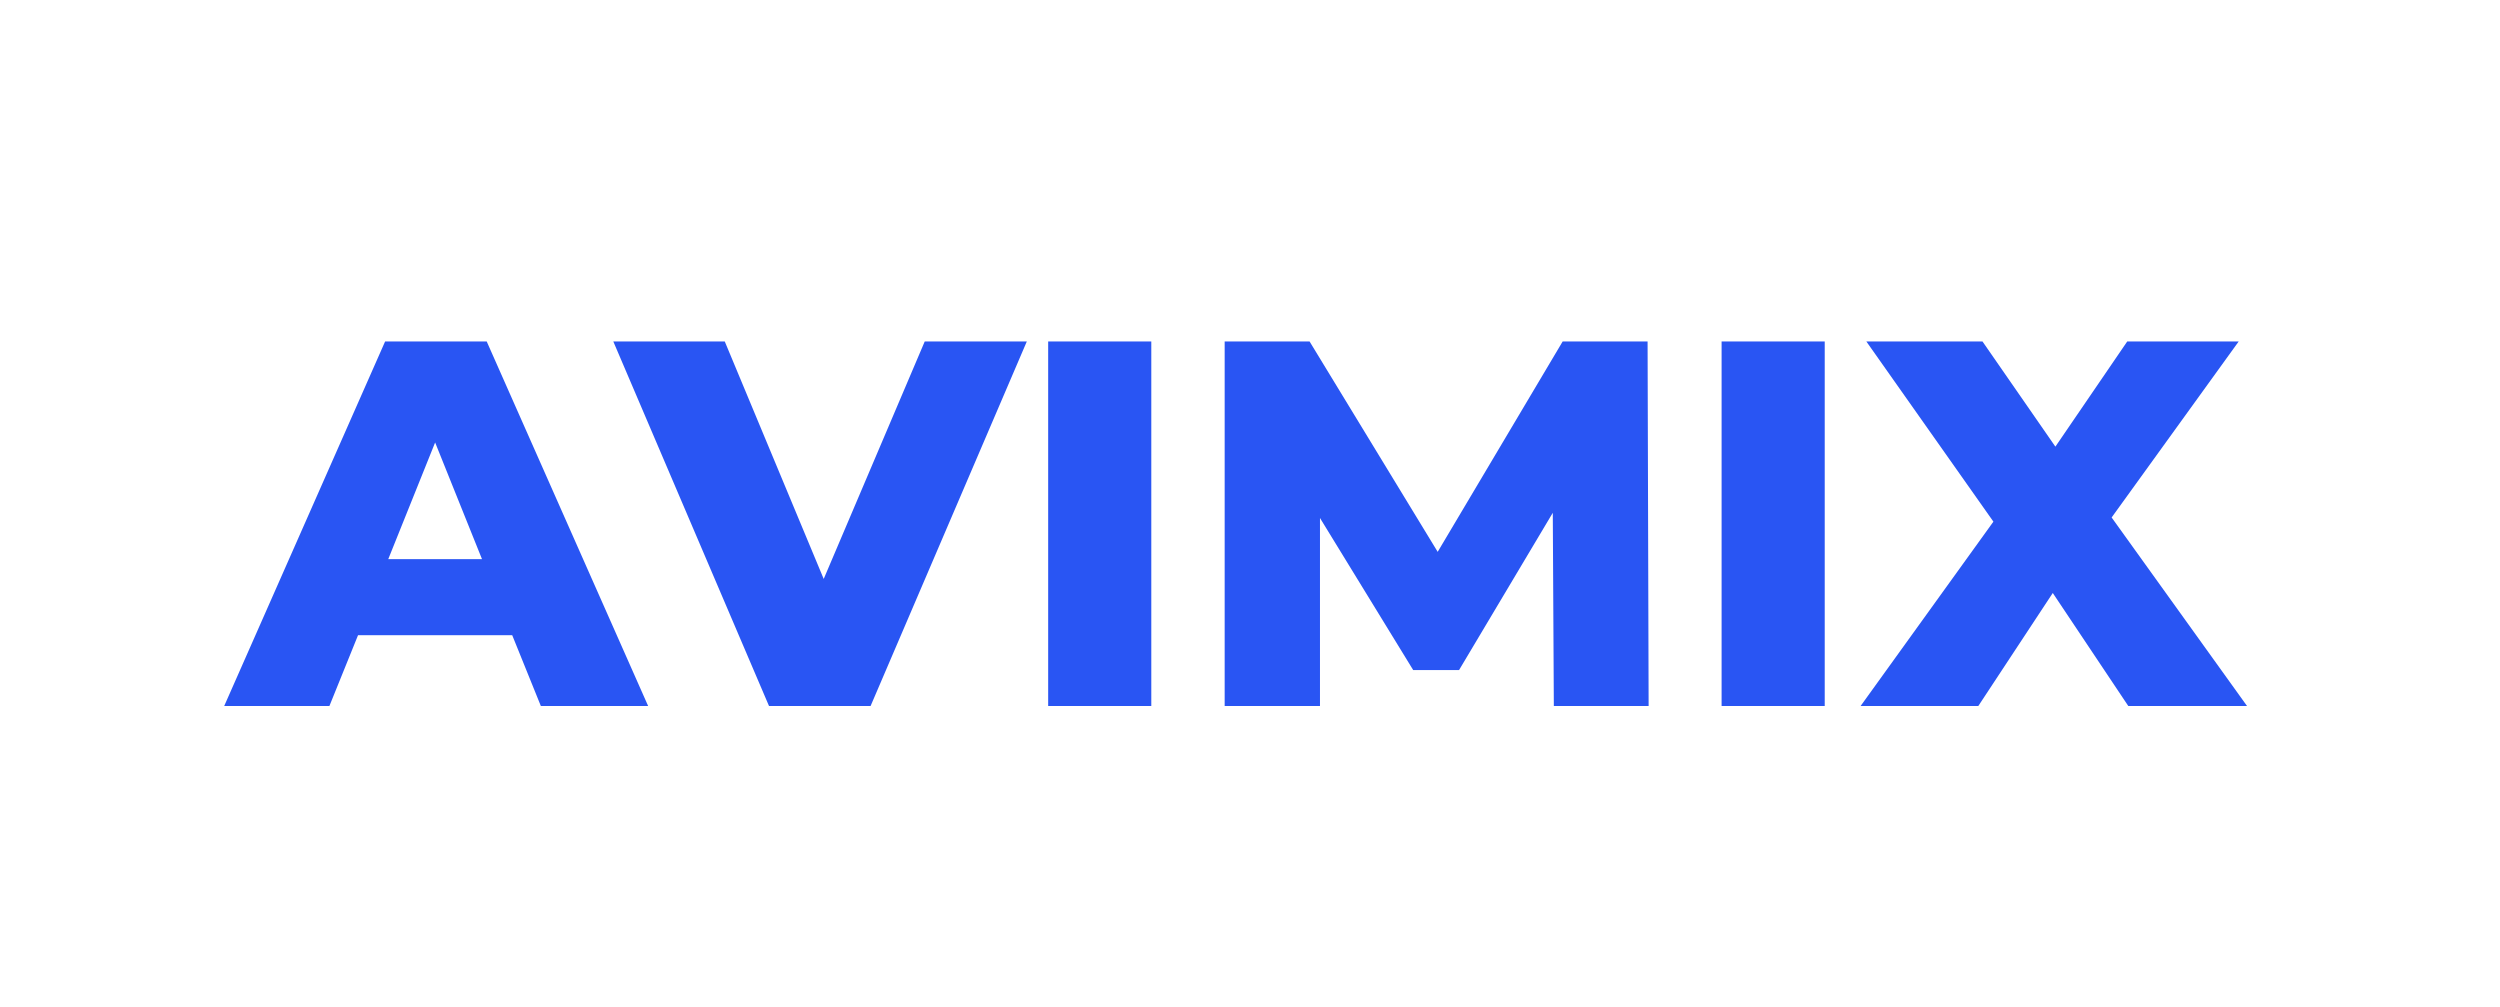 <?xml version="1.0" encoding="UTF-8"?> <svg xmlns="http://www.w3.org/2000/svg" width="216" height="87" viewBox="0 0 216 87" fill="none"> <rect width="216" height="87" fill="white"></rect> <path d="M44.255 54.88H30.935L28.46 61H19.37L33.275 29.5H42.05L56 61H46.73L44.255 54.88ZM41.645 48.31L37.595 38.23L33.545 48.31H41.645ZM88.718 29.5L75.218 61H66.443L52.988 29.5H62.618L71.168 50.02L79.898 29.5H88.718ZM90.562 29.5H99.472V61H90.562V29.5ZM134.251 61L134.161 44.305L126.061 57.895H122.101L114.046 44.755V61H105.811V29.5H113.146L124.216 47.68L135.016 29.5H142.351L142.441 61H134.251ZM148.746 29.5H157.656V61H148.746V29.5ZM183.885 61L177.36 51.235L170.925 61H160.755L172.23 45.07L161.25 29.5H171.285L177.585 38.59L183.795 29.5H193.425L182.445 44.71L194.145 61H183.885Z" fill="#2955F3"></path> </svg> 